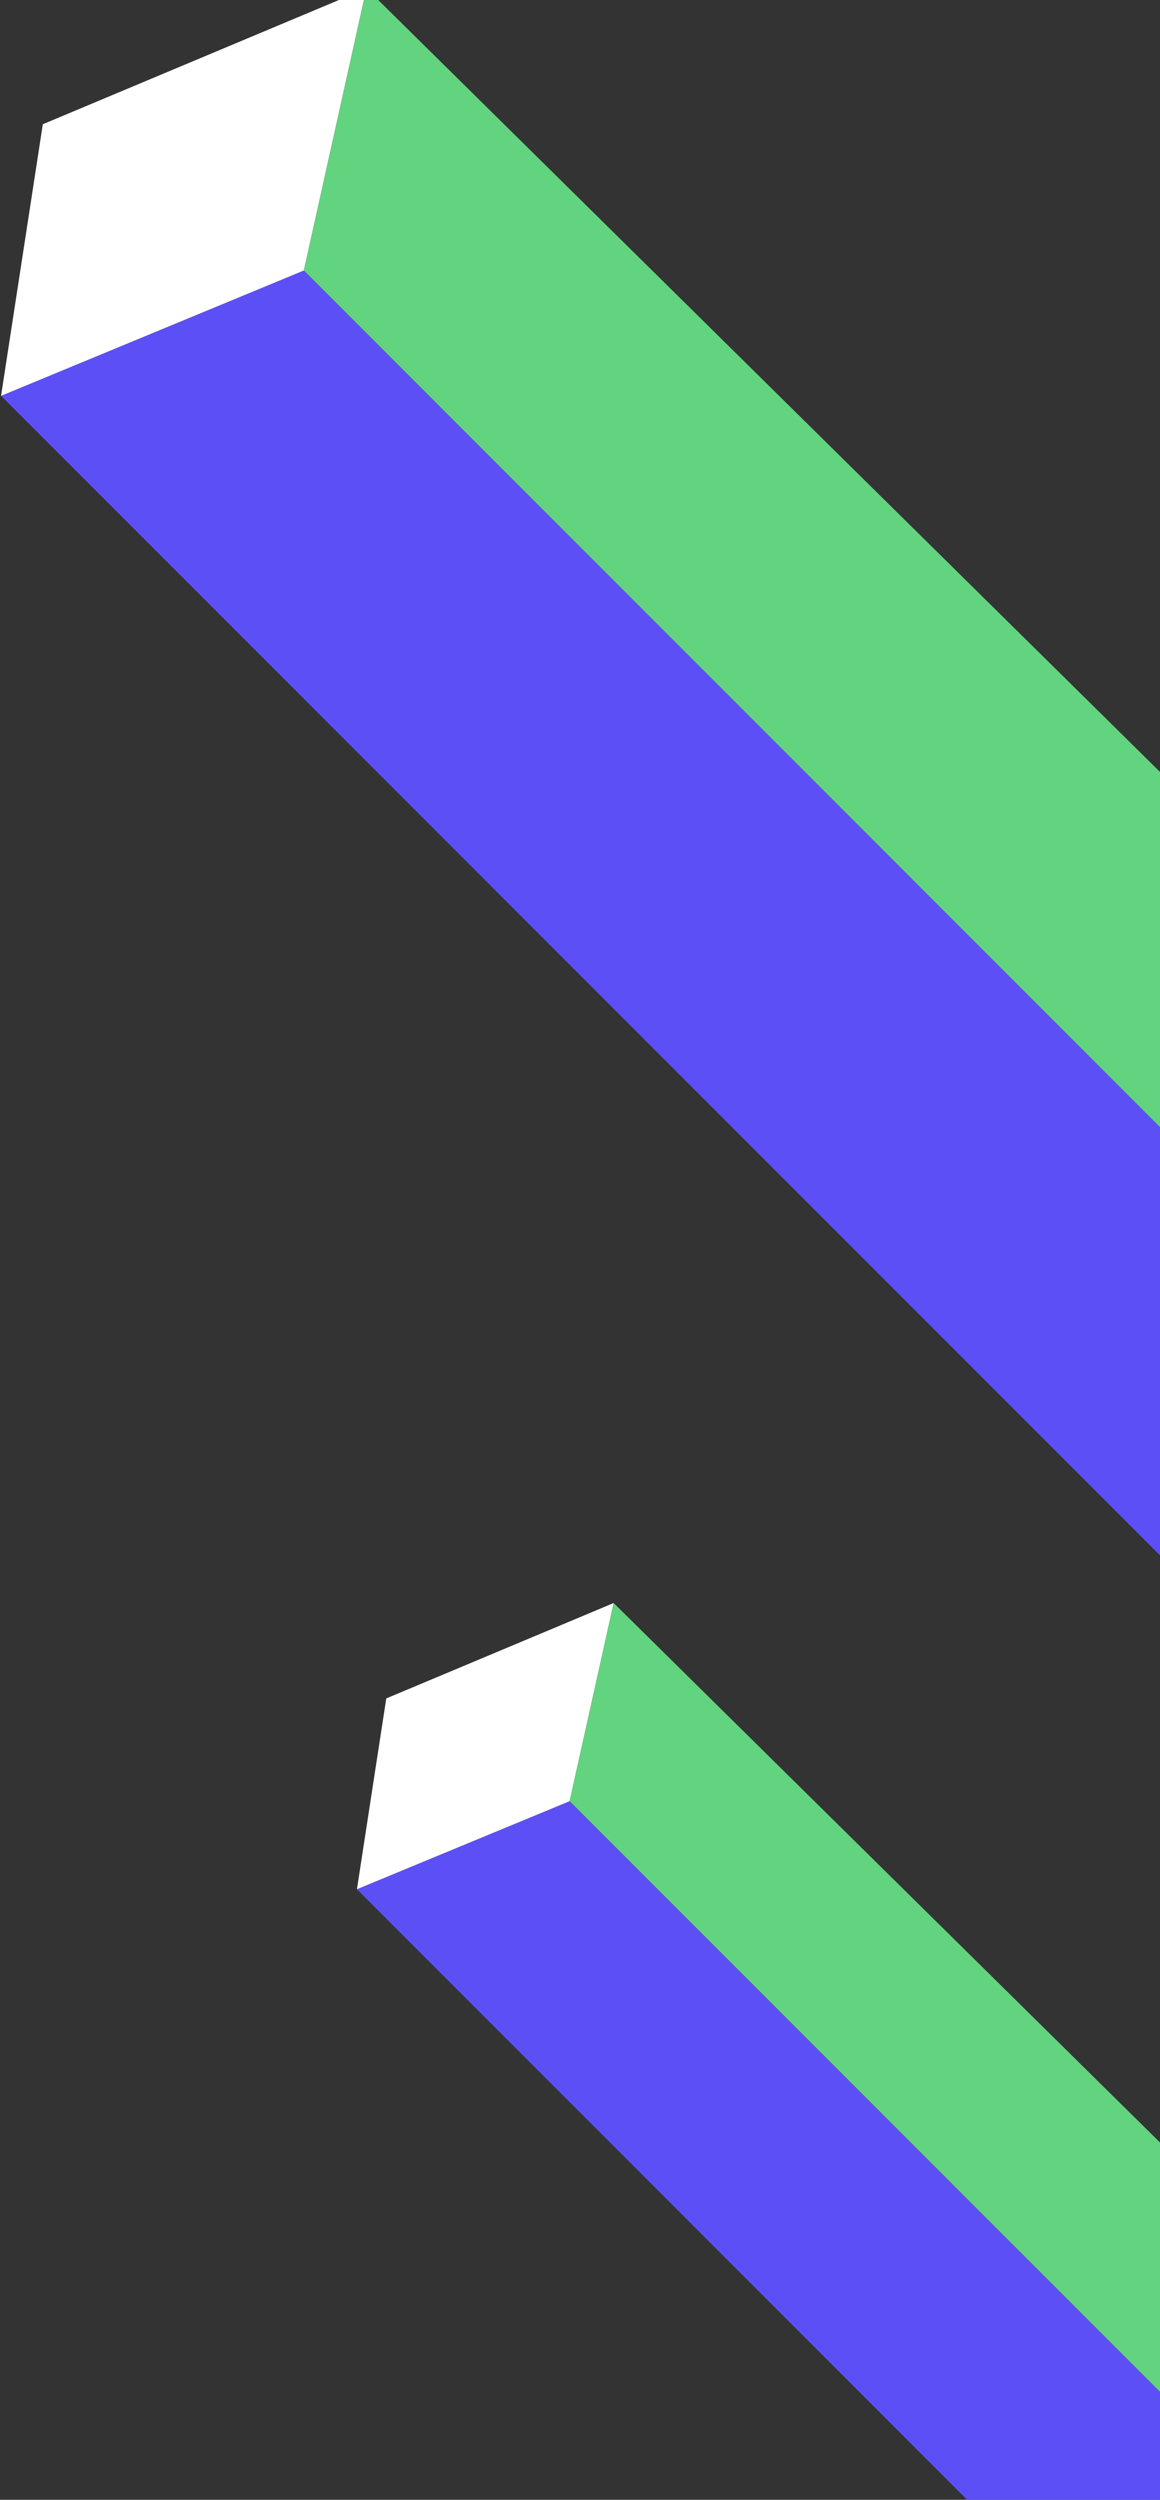 <svg width="91" height="196" viewBox="0 0 91 196" fill="none" xmlns="http://www.w3.org/2000/svg">
<rect x="0" y="0" width="91" height="196" fill="#333333" stroke="none"/>
<g id="Group 1321314350">
<g id="Group 1000000941">
<path id="Vector 48" d="M44.687 141.223L91.871 188.407V211.999L28 148.128L44.687 141.223Z" fill="#5D4FF6"/>
<path id="Vector 46" d="M48.141 125.686L44.688 141.222L28.001 148.127L30.303 133.166L48.141 125.686Z" fill="white"/>
<path id="Vector 47" d="M44.687 141.222L48.139 125.686L91.871 168.842V188.406L44.687 141.222Z" fill="#62D47F"/>
</g>
<g id="Group 1000000940">
<path id="Vector 48_2" d="M23.837 21.207L91 88.37V121.952L0.084 31.036L23.837 21.207Z" fill="#5D4FF6"/>
<path id="Vector 46_2" d="M28.75 -0.906L23.836 21.209L0.083 31.037L3.359 9.742L28.75 -0.906Z" fill="white"/>
<path id="Vector 47_2" d="M23.837 21.209L28.751 -0.906L91 60.524V88.372L23.837 21.209Z" fill="#62D47F"/>
</g>
</g>
</svg>
